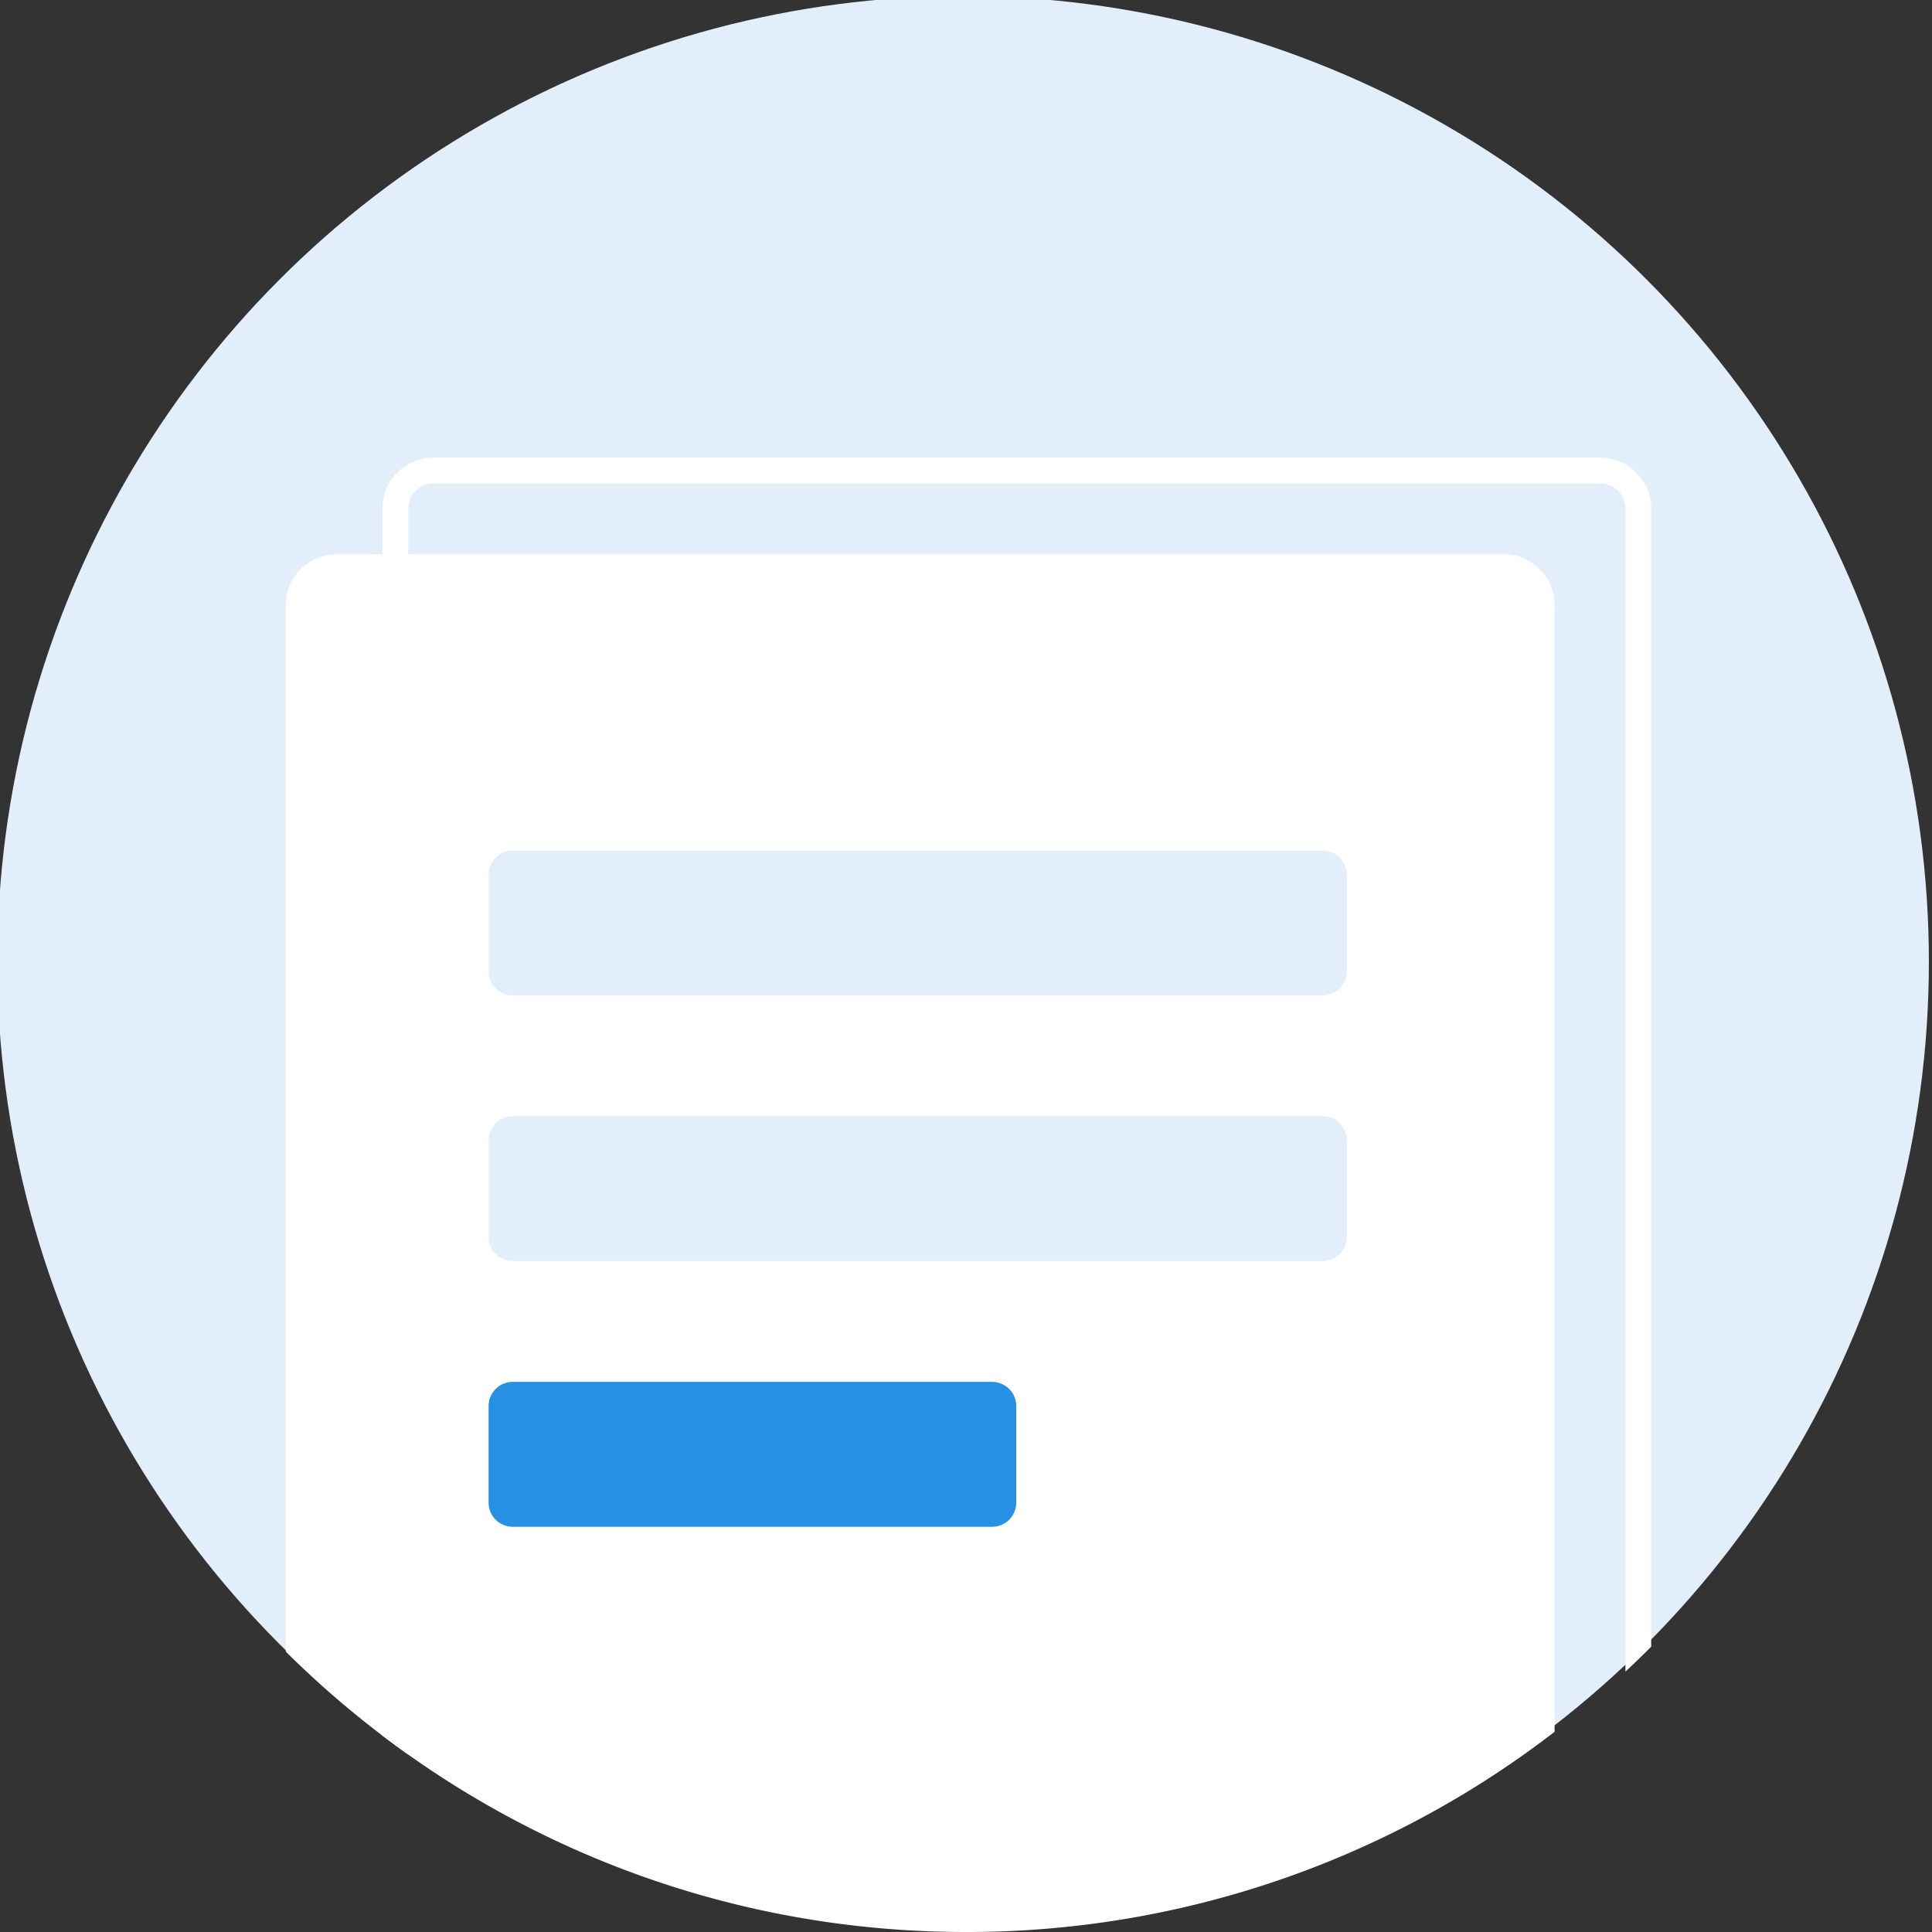 <svg viewBox="0 0 80 80" xmlns="http://www.w3.org/2000/svg" fill-rule="evenodd" clip-rule="evenodd" stroke-linejoin="round" stroke-miterlimit="2"><rect x="0" y="0" width="80" height="80" fill="#333333" stroke="none"/><circle cx="291.927" cy="416.449" r="21.699" fill="#e2effa" transform="matrix(1.843 0 0 1.843 -498.142 -727.688)"/><path d="M40 80zm-23.097-7.348c-.36-.255-.716-.516-1.067-.783V21.055c0-1.16.942-2.102 2.101-2.102h48.334c1.16 0 2.101.942 2.101 2.102v47.13a41.61 41.61 0 01-1.066 1.034V21.055c0-.57-.464-1.035-1.035-1.035H17.937c-.57 0-1.034.464-1.034 1.035v51.597z" fill="#fff"/><path d="M11.836 68.392V25.055c0-1.16.942-2.102 2.101-2.102h48.334c1.16 0 2.101.942 2.101 2.102V71.71A39.81 39.81 0 0140 80c-10.98 0-20.934-4.434-28.164-11.607z" fill="#fff"/><path d="M55.768 47.22a1 1 0 00-1-1H21.232a1 1 0 00-1 1v4a1 1 0 001 1h33.536a1 1 0 001-1v-4zm0-11a1 1 0 00-1-1H21.232a1 1 0 00-1 1v4a1 1 0 001 1h33.536a1 1 0 001-1v-4z" fill="#e2effa"/><path d="M42.08 58.221a1 1 0 00-1-1H21.232a1 1 0 00-1 1v4a1 1 0 001 1H41.08a1 1 0 001-1v-4z" fill="#2690e5"/></svg>